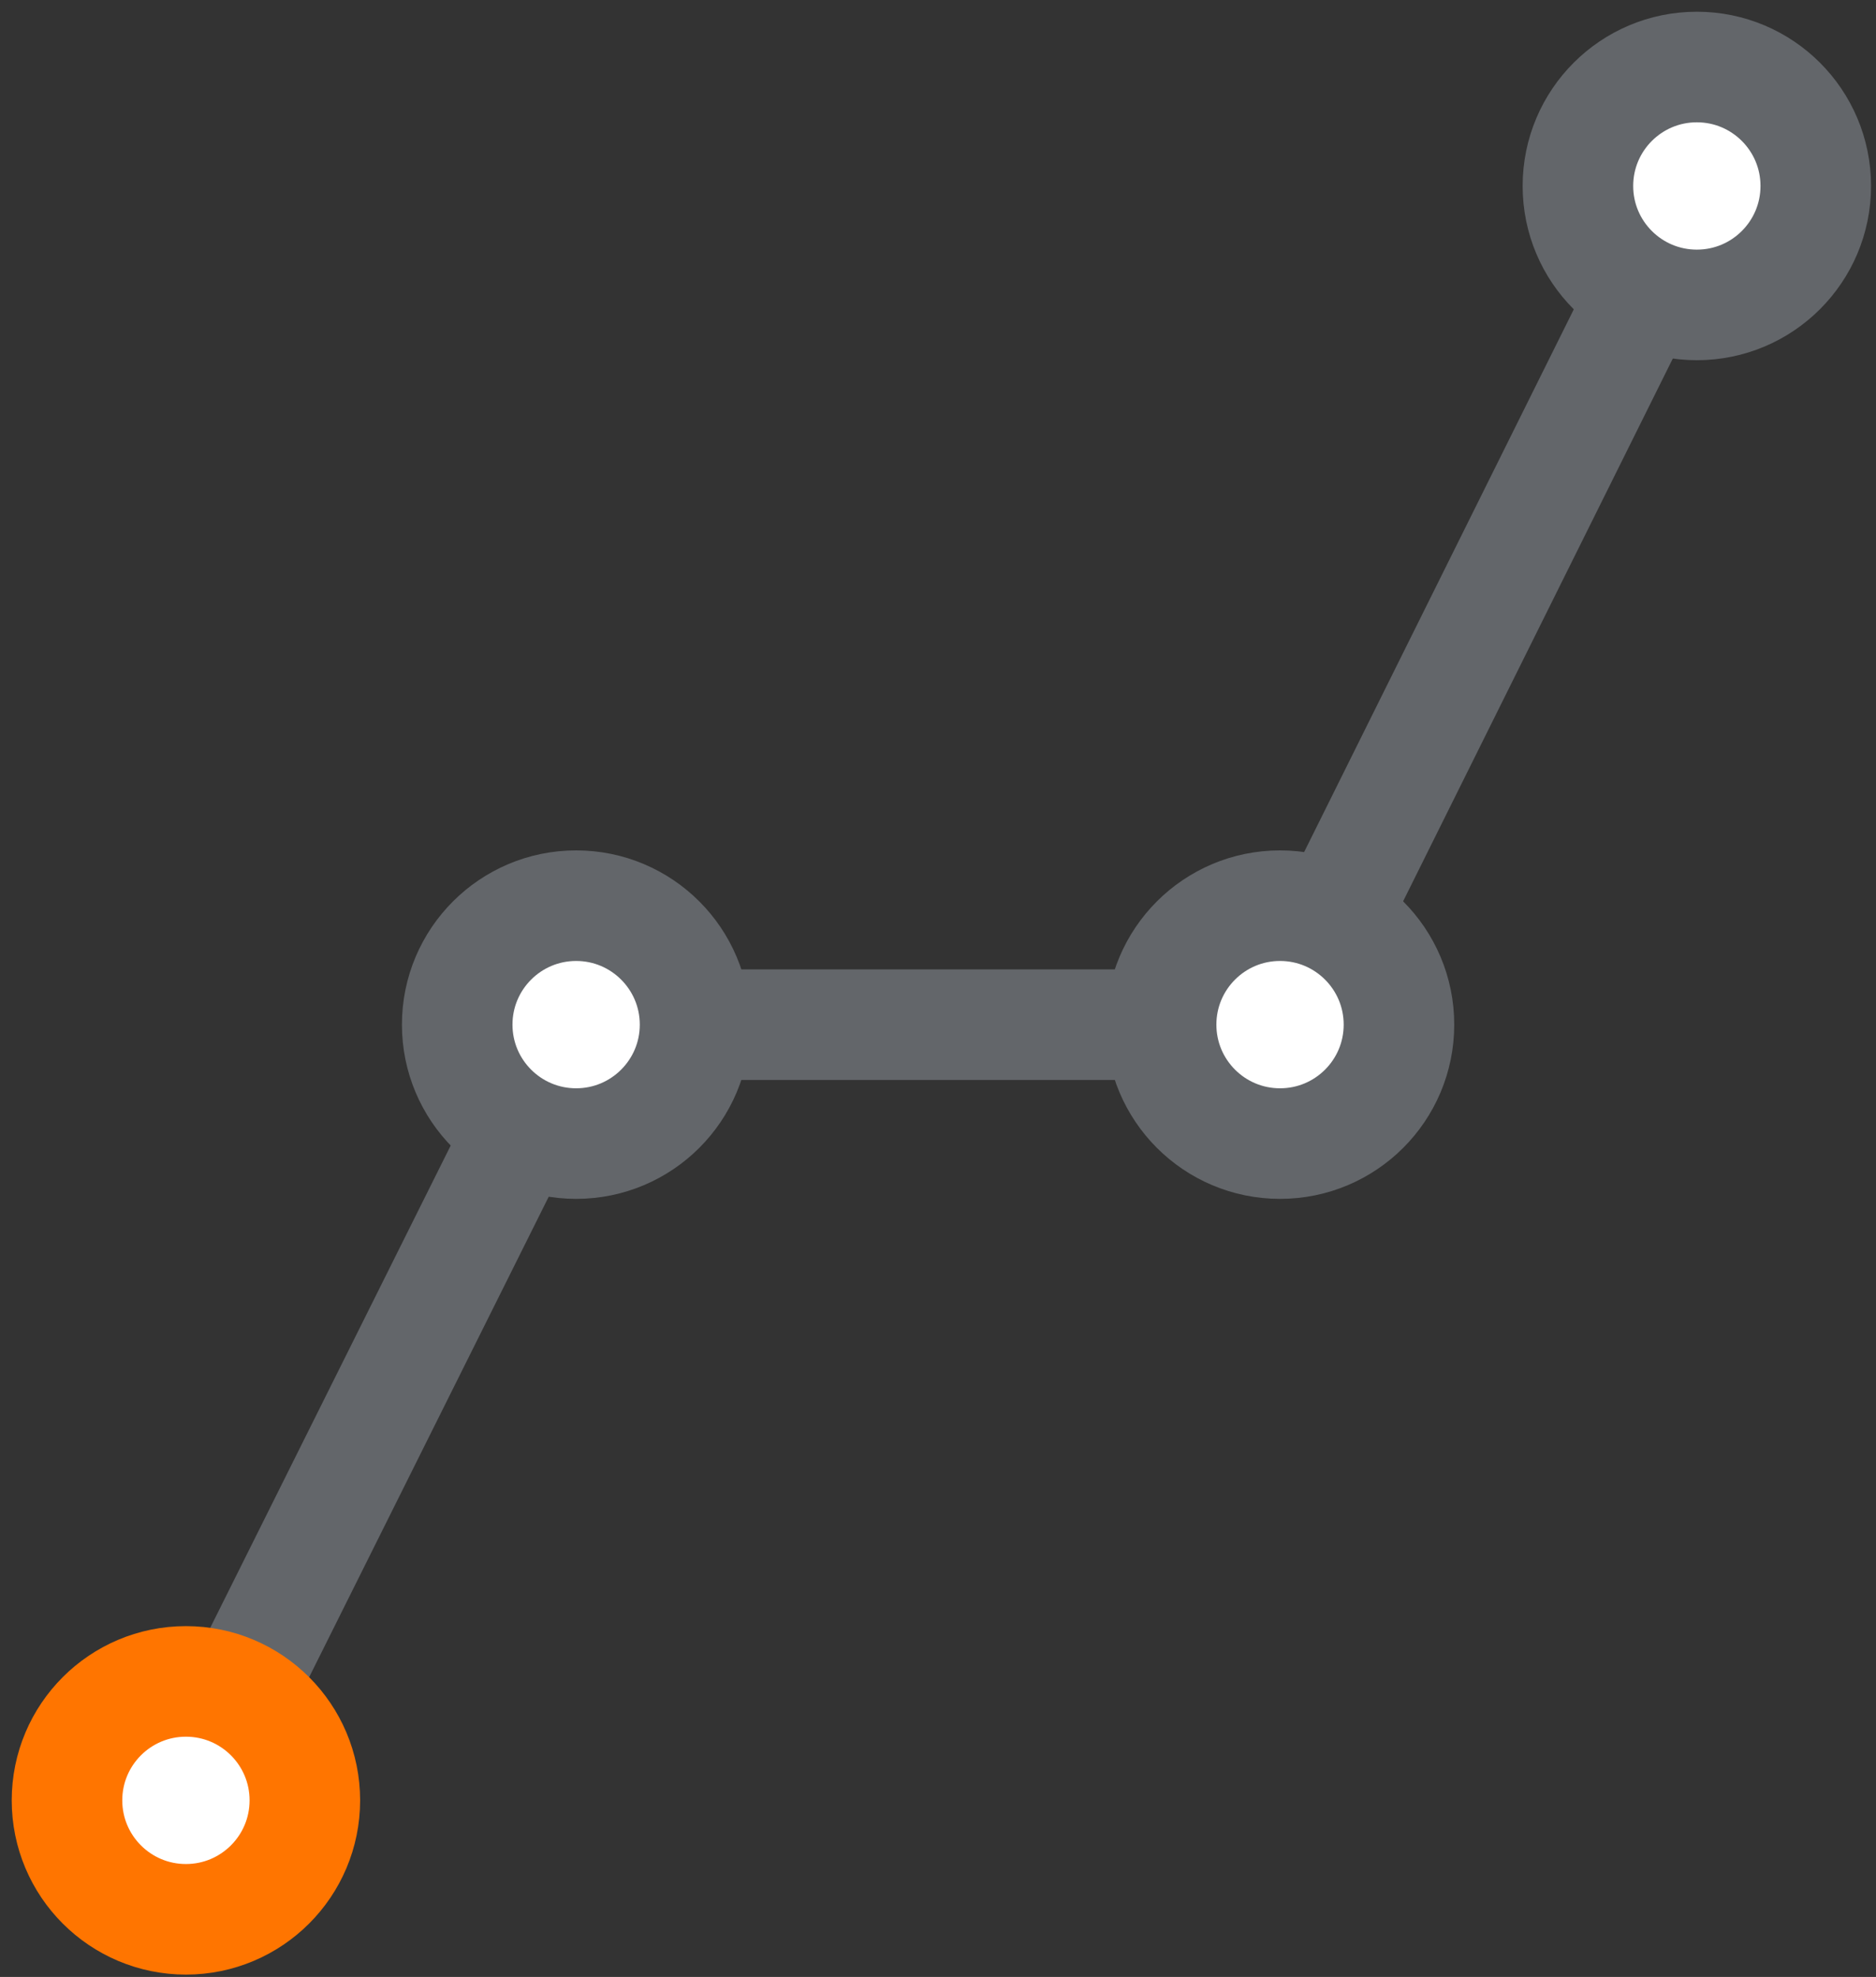 <svg width="56" height="59" viewBox="0 0 56 59" fill="none" xmlns="http://www.w3.org/2000/svg">
<rect x="0" y="0" width="56" height="59" fill="#333333" stroke="none"/>
<path d="M20.859 30.58H38.209" stroke="#63666A" stroke-width="3.3" stroke-miterlimit="10" stroke-linecap="round"/>
<path d="M15.401 33.98L5.551 53.73" stroke="#63666A" stroke-width="3.3" stroke-miterlimit="10" stroke-linecap="round"/>
<path d="M5.55 57.28C7.511 57.28 9.1 55.69 9.1 53.73C9.1 51.769 7.511 50.18 5.55 50.18C3.589 50.18 2 51.769 2 53.73C2 55.69 3.589 57.28 5.55 57.28Z" fill="white" stroke="#FF7500" stroke-width="3.3" stroke-miterlimit="10" stroke-linecap="round"/>
<path d="M38.211 30.581L50.651 5.551" stroke="#63666A" stroke-width="3.3" stroke-miterlimit="10" stroke-linecap="round"/>
<path d="M50.652 9.1C52.612 9.1 54.202 7.511 54.202 5.55C54.202 3.589 52.612 2 50.652 2C48.691 2 47.102 3.589 47.102 5.55C47.102 7.511 48.691 9.1 50.652 9.1Z" fill="white" stroke="#63666A" stroke-width="3.3" stroke-miterlimit="10" stroke-linecap="round"/>
<path d="M17.198 34.129C19.159 34.129 20.748 32.54 20.748 30.579C20.748 28.619 19.159 27.029 17.198 27.029C15.238 27.029 13.648 28.619 13.648 30.579C13.648 32.54 15.238 34.129 17.198 34.129Z" fill="white" stroke="#63666A" stroke-width="3.3" stroke-miterlimit="10" stroke-linecap="round"/>
<path d="M38.21 34.129C40.171 34.129 41.76 32.54 41.76 30.579C41.76 28.619 40.171 27.029 38.21 27.029C36.249 27.029 34.66 28.619 34.66 30.579C34.66 32.54 36.249 34.129 38.21 34.129Z" fill="white" stroke="#63666A" stroke-width="3.3" stroke-miterlimit="10" stroke-linecap="round"/>
</svg>
